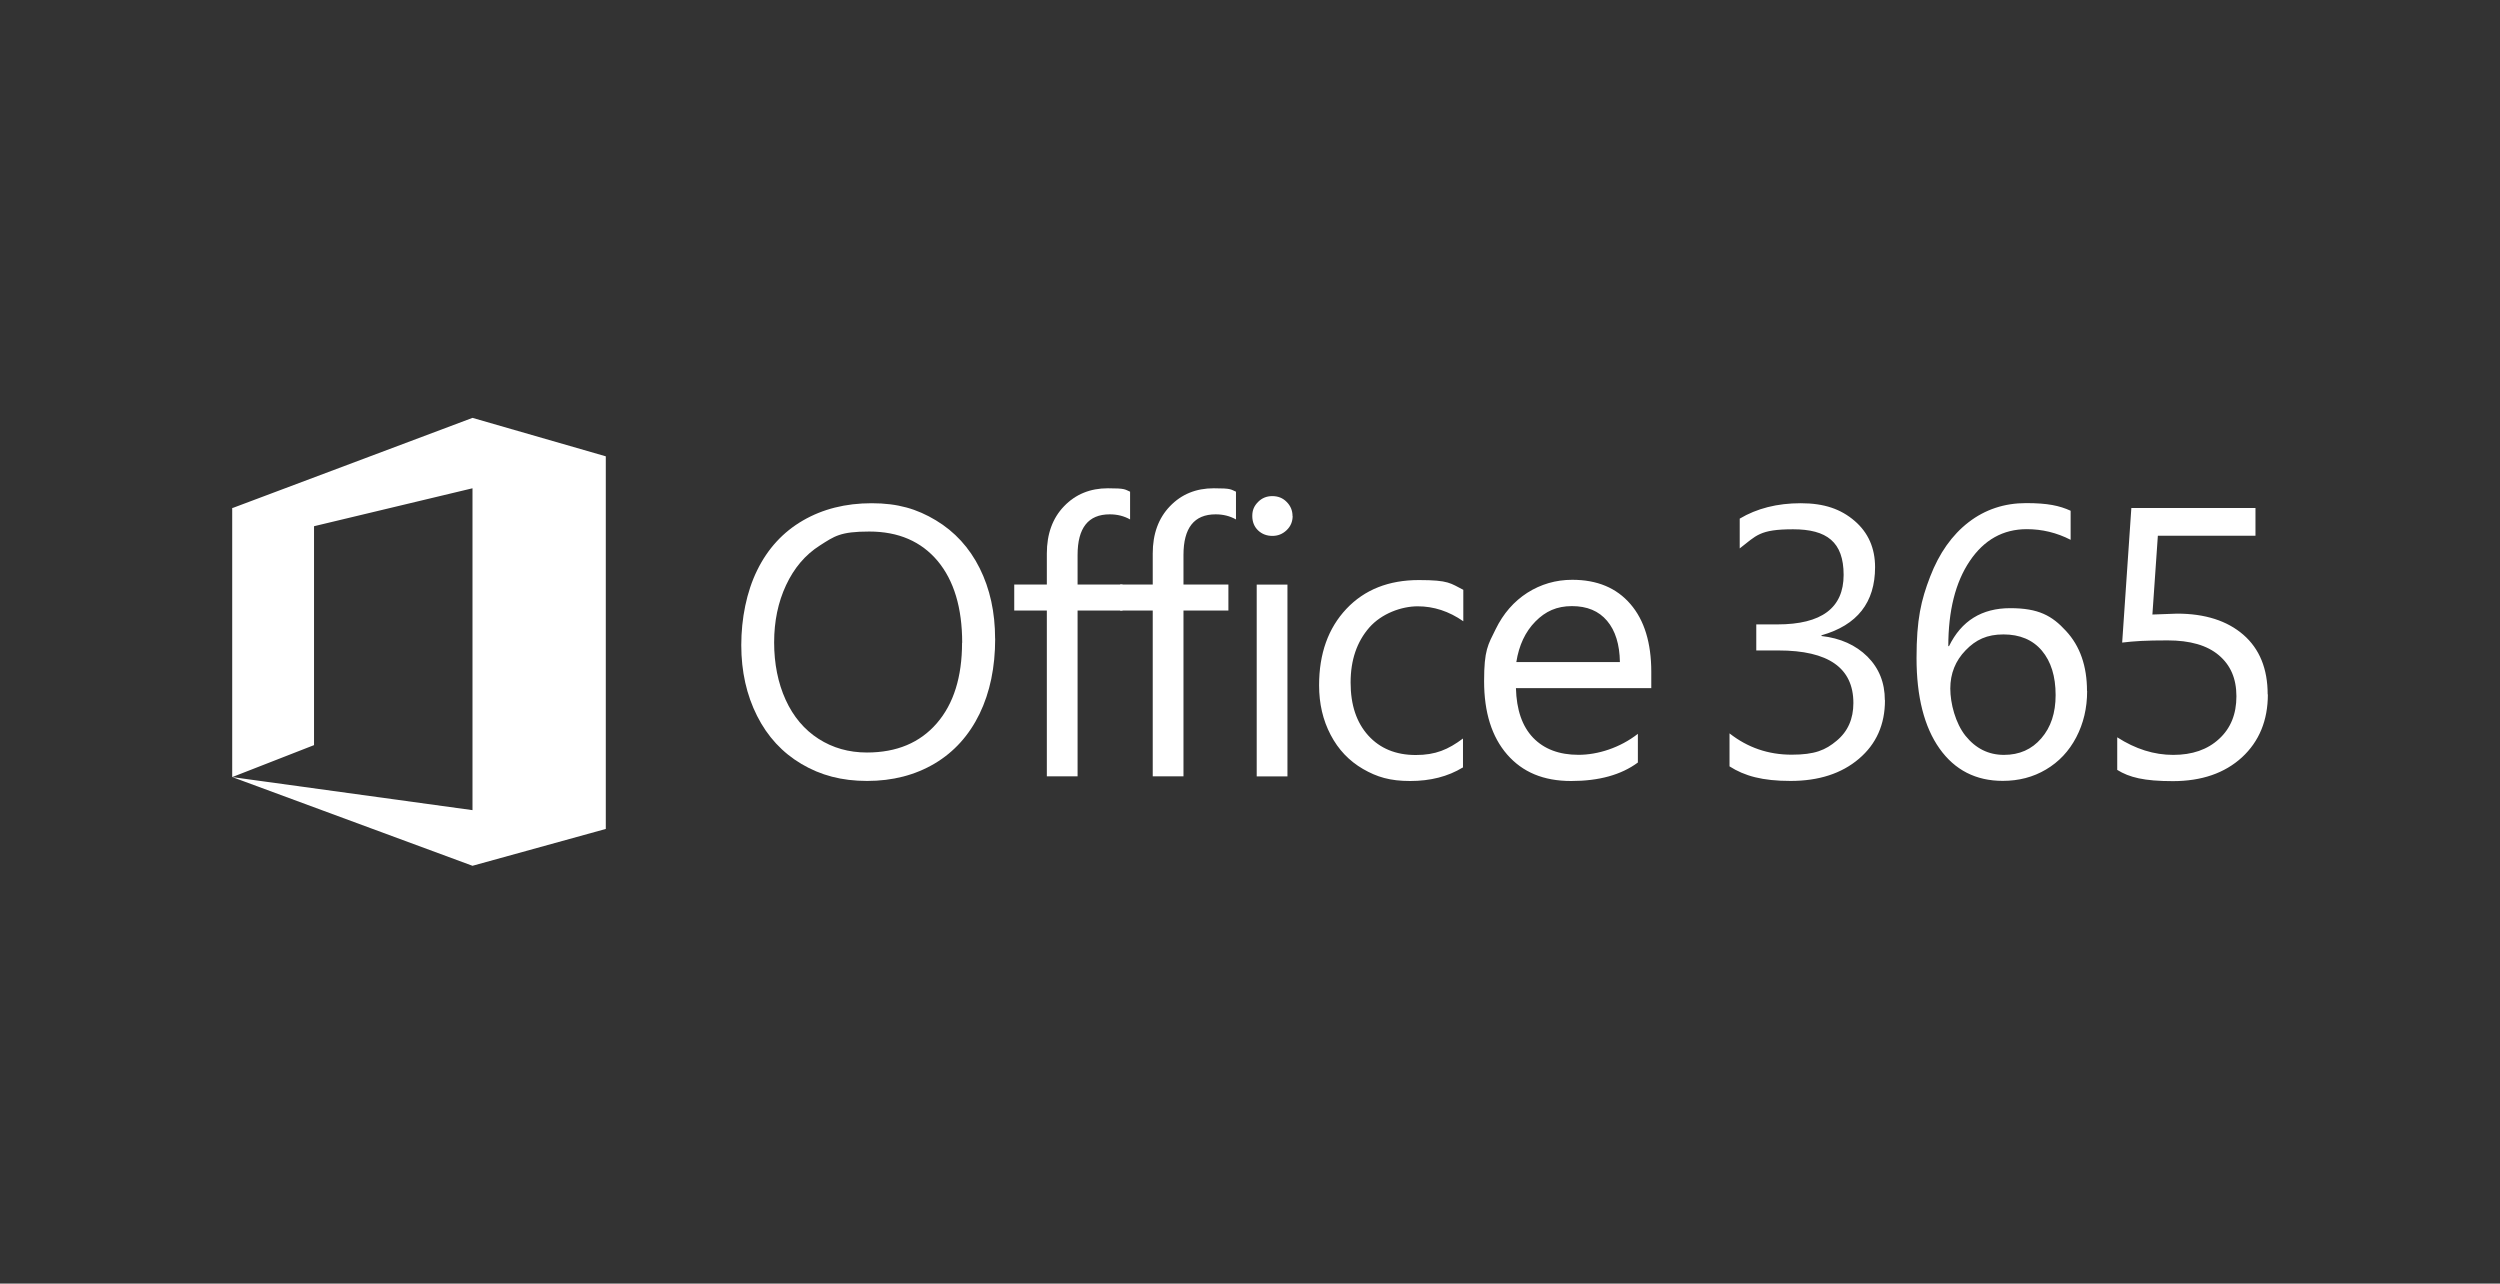 <?xml version="1.0" encoding="UTF-8"?>
<svg id="Layer_1" data-name="Layer 1" xmlns="http://www.w3.org/2000/svg" viewBox="0 0 389.53 200">
  <rect x="0" y="0" width="389.53" height="200" fill="#333333" stroke="none"/>
  <defs>
    <style>
      .cls-1 {
        fill: #fff;
      }
    </style>
  </defs>
  <path class="cls-1" d="M155.06,99.51c0,4.46-.81,8.36-2.43,11.71-1.63,3.35-3.96,5.94-7,7.75-3.04,1.8-6.55,2.71-10.52,2.71s-7.24-.88-10.22-2.64-5.3-4.26-6.93-7.5-2.46-6.9-2.46-11.02.82-8.31,2.48-11.67c1.65-3.37,4.03-5.95,7.11-7.74,3.1-1.8,6.67-2.7,10.73-2.7s7.04.88,10,2.66c2.94,1.77,5.23,4.26,6.83,7.47s2.4,6.87,2.4,10.98M149.92,100.16c0-5.45-1.28-9.7-3.82-12.75-2.56-3.05-6.11-4.59-10.65-4.59s-5.42.72-7.7,2.17-4.02,3.51-5.27,6.18-1.86,5.64-1.86,8.93.6,6.33,1.8,8.95c1.19,2.61,2.9,4.64,5.11,6.06,2.22,1.43,4.74,2.14,7.55,2.14,4.63,0,8.26-1.52,10.89-4.56s3.93-7.23,3.93-12.55M176.09,80.94c-.94-.53-1.99-.8-3.18-.8-3.35,0-5.01,2.12-5.01,6.33v4.61h7v4.05h-7v25.83h-4.79v-25.83h-5.08v-4.05h5.08v-4.84c0-3.04.89-5.5,2.68-7.36,1.79-1.87,4.08-2.8,6.83-2.8s2.61.17,3.46.53v4.32h0Z"/>
  <path class="cls-1" d="M192.59,80.94c-.94-.53-1.99-.8-3.18-.8-3.35,0-5.01,2.12-5.01,6.33v4.61h7v4.05h-7v25.83h-4.79v-25.83h-5.08v-4.05h5.08v-4.84c0-3.04.89-5.5,2.68-7.36,1.79-1.87,4.06-2.8,6.83-2.8s2.61.17,3.46.53v4.32h0ZM201.41,80.38c0,.89-.31,1.63-.94,2.23s-1.36.89-2.22.89-1.62-.28-2.22-.85-.91-1.33-.91-2.26.3-1.56.89-2.17c.6-.61,1.33-.92,2.23-.92s1.65.3,2.24.91c.6.6.91,1.33.91,2.19M200.6,120.97h-4.79v-29.88h4.79v29.88ZM227.91,119.59c-2.31,1.41-5.05,2.1-8.19,2.1s-5.17-.62-7.34-1.87c-2.17-1.26-3.85-3.02-5.05-5.32-1.21-2.3-1.8-4.87-1.8-7.72,0-4.94,1.42-8.9,4.25-11.91,2.83-3,6.6-4.49,11.3-4.49s4.91.51,6.92,1.52v4.9c-2.24-1.56-4.61-2.33-7.11-2.33s-5.61,1.11-7.54,3.31c-1.93,2.22-2.91,5.05-2.91,8.56s.92,6.23,2.75,8.26c1.83,2.02,4.3,3.04,7.4,3.04s5.05-.85,7.36-2.57v4.56h0v-.03h-.01ZM257.3,107.22h-21.1c.09,3.37.97,5.94,2.67,7.72,1.7,1.77,4.06,2.67,7.07,2.67s6.47-1.09,9.26-3.27v4.47c-2.61,1.93-6.06,2.88-10.39,2.88s-7.58-1.38-9.98-4.13c-2.39-2.75-3.59-6.56-3.59-11.43s.6-5.65,1.8-8.09c1.19-2.44,2.84-4.33,4.94-5.68,2.1-1.33,4.43-2.02,7-2.02,3.88,0,6.89,1.26,9.06,3.78,2.17,2.51,3.25,6.05,3.25,10.58v2.51h.01ZM252.4,103.16c-.04-2.75-.71-4.91-2-6.43-1.29-1.53-3.11-2.29-5.47-2.29s-4.12.8-5.69,2.39-2.57,3.71-2.98,6.33h16.14ZM293.7,109.11c0,3.78-1.35,6.82-4.06,9.12-2.7,2.3-6.26,3.45-10.65,3.45s-7.16-.77-9.51-2.27v-5.14c2.83,2.22,6.05,3.32,9.68,3.32s5.28-.72,7.01-2.17c1.75-1.45,2.61-3.41,2.61-5.88,0-5.47-3.89-8.19-11.67-8.19h-3.46v-4.06h3.29c6.89,0,10.32-2.57,10.32-7.71s-2.63-7.11-7.88-7.11-5.72.99-8.31,2.98v-4.64c2.67-1.59,5.84-2.4,9.51-2.4s6.26.92,8.39,2.75c2.13,1.83,3.19,4.25,3.19,7.21,0,5.51-2.78,9.04-8.35,10.62v.11c2.95.33,5.34,1.41,7.16,3.21,1.8,1.8,2.71,4.06,2.71,6.77M325.2,107.69c0,2.64-.57,5.04-1.7,7.2s-2.71,3.83-4.71,5.01c-2,1.19-4.25,1.77-6.74,1.77-4.17,0-7.47-1.68-9.85-5.04s-3.58-8.07-3.58-14.1.71-9.02,2.12-12.68,3.41-6.49,5.99-8.48,5.58-2.98,8.96-2.98,5.2.4,6.94,1.19v4.53c-2.16-1.11-4.44-1.66-6.83-1.66-3.69,0-6.66,1.66-8.89,4.97-2.23,3.31-3.34,7.74-3.34,13.26h.11c1.93-3.95,5.11-5.92,9.54-5.92s6.52,1.18,8.69,3.55c2.19,2.36,3.27,5.48,3.27,9.34M320.29,108.3c0-2.93-.72-5.23-2.14-6.92-1.43-1.69-3.44-2.53-5.99-2.53s-4.3.82-5.89,2.47c-1.59,1.63-2.39,3.64-2.39,5.96s.8,5.4,2.37,7.37c1.59,1.97,3.58,2.97,5.99,2.97s4.33-.85,5.82-2.58c1.49-1.72,2.23-3.96,2.23-6.73M353.36,108.19c0,4.06-1.35,7.33-4.03,9.81-2.7,2.47-6.29,3.71-10.78,3.71s-6.77-.58-8.66-1.75v-5.08c2.84,1.83,5.75,2.74,8.72,2.74s5.34-.82,7.14-2.48c1.82-1.66,2.71-3.88,2.71-6.65s-.92-4.86-2.74-6.4c-1.83-1.55-4.49-2.31-7.97-2.31s-5.14.11-7.09.34l1.43-20.97h19.34v4.32h-15.21l-.85,12.28,3.85-.14c4.36,0,7.8,1.11,10.32,3.29,2.53,2.2,3.79,5.3,3.79,9.3M94.39,129.09h0v-57.99l-20.77-5.99-37.34,14.03h-.1v41.94l12.75-4.98v-34.11l24.69-5.91v50.15l-37.42-5.15,37.42,13.82h0l20.77-5.74v-.07h0Z"/>
</svg>